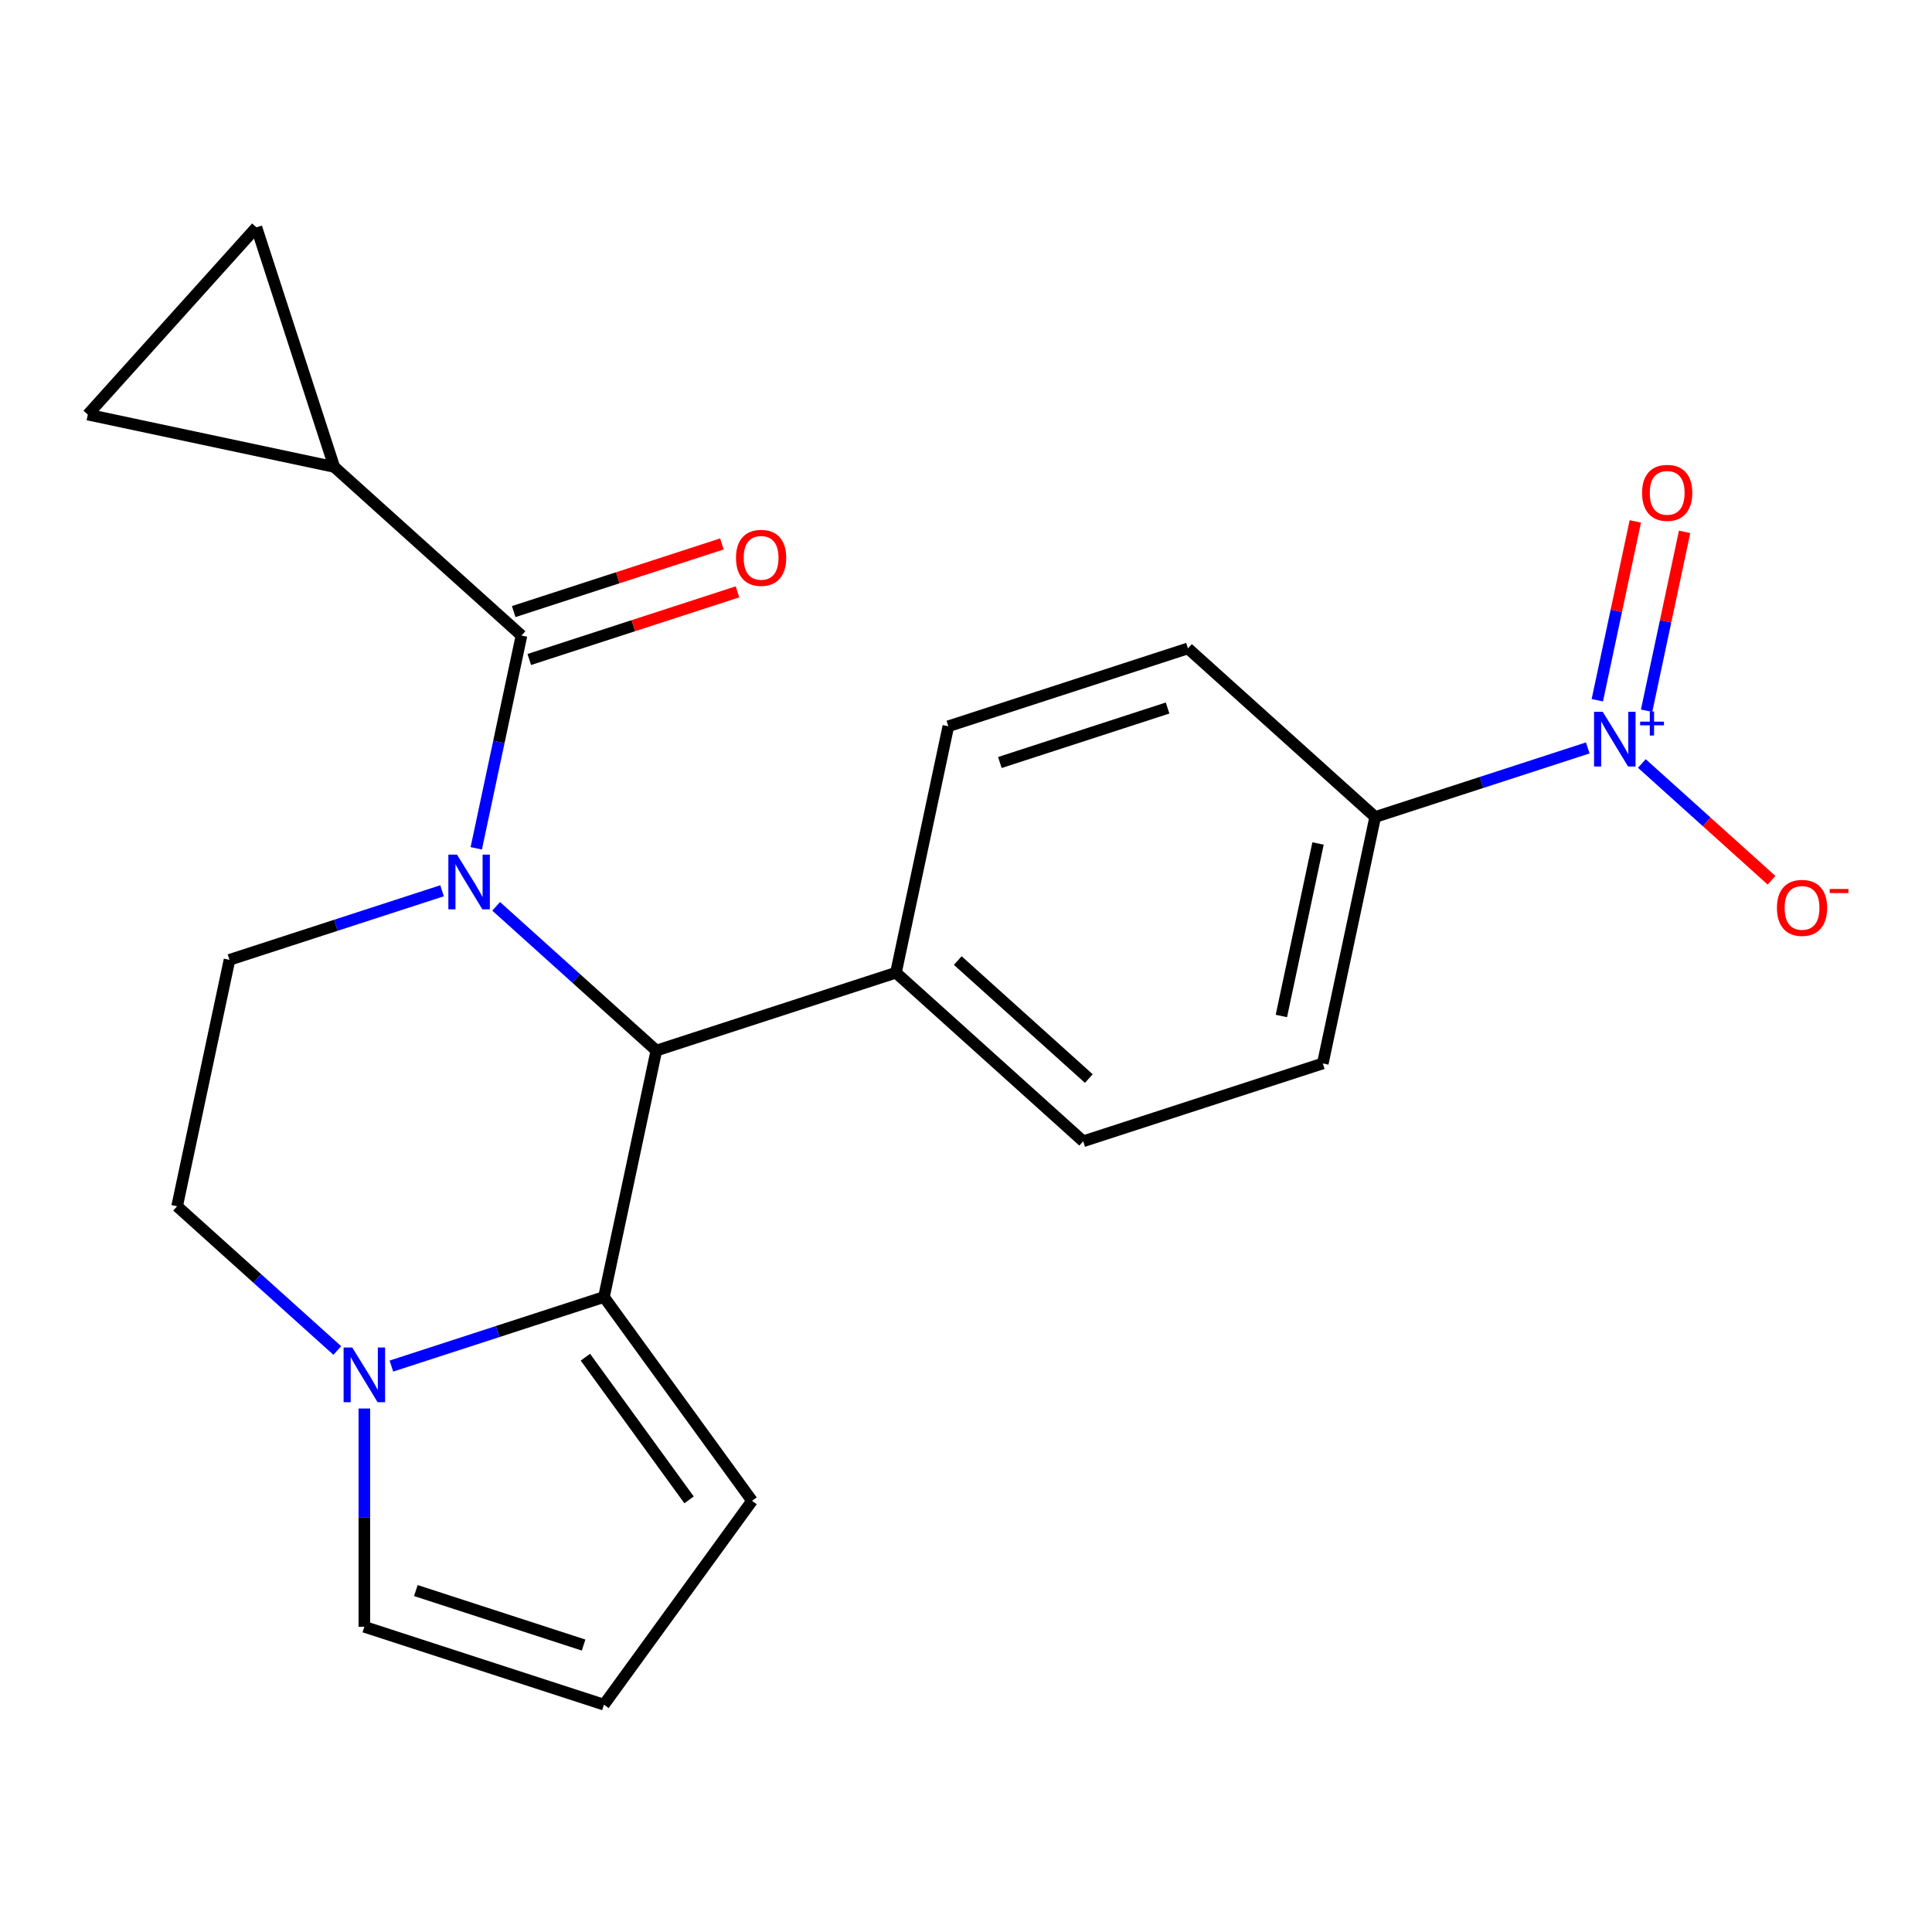 <?xml version='1.0' encoding='iso-8859-1'?>
<svg version='1.1' baseProfile='full'
              xmlns='http://www.w3.org/2000/svg'
                      xmlns:rdkit='http://www.rdkit.org/xml'
                      xmlns:xlink='http://www.w3.org/1999/xlink'
                  xml:space='preserve'
width='1000px' height='1000px' viewBox='0 0 1000 1000'>
<!-- END OF HEADER -->
<rect style='opacity:1.0;fill:#FFFFFF;stroke:none' width='1000' height='1000' x='0' y='0'> </rect>
<path class='bond-0' d='M 173.012,241.694 L 45.455,214.581' style='fill:none;fill-rule:evenodd;stroke:#000000;stroke-width:6px;stroke-linecap:butt;stroke-linejoin:miter;stroke-opacity:1' />
<path class='bond-1' d='M 173.012,241.694 L 132.714,117.669' style='fill:none;fill-rule:evenodd;stroke:#000000;stroke-width:6px;stroke-linecap:butt;stroke-linejoin:miter;stroke-opacity:1' />
<path class='bond-2' d='M 173.012,241.694 L 269.923,328.953' style='fill:none;fill-rule:evenodd;stroke:#000000;stroke-width:6px;stroke-linecap:butt;stroke-linejoin:miter;stroke-opacity:1' />
<path class='bond-3' d='M 228.81,461.06 L 173.798,478.934' style='fill:none;fill-rule:evenodd;stroke:#0000FF;stroke-width:6px;stroke-linecap:butt;stroke-linejoin:miter;stroke-opacity:1' />
<path class='bond-3' d='M 173.798,478.934 L 118.786,496.809' style='fill:none;fill-rule:evenodd;stroke:#000000;stroke-width:6px;stroke-linecap:butt;stroke-linejoin:miter;stroke-opacity:1' />
<path class='bond-4' d='M 246.513,439.09 L 258.218,384.022' style='fill:none;fill-rule:evenodd;stroke:#0000FF;stroke-width:6px;stroke-linecap:butt;stroke-linejoin:miter;stroke-opacity:1' />
<path class='bond-4' d='M 258.218,384.022 L 269.923,328.953' style='fill:none;fill-rule:evenodd;stroke:#000000;stroke-width:6px;stroke-linecap:butt;stroke-linejoin:miter;stroke-opacity:1' />
<path class='bond-5' d='M 256.81,469.116 L 298.266,506.443' style='fill:none;fill-rule:evenodd;stroke:#0000FF;stroke-width:6px;stroke-linecap:butt;stroke-linejoin:miter;stroke-opacity:1' />
<path class='bond-5' d='M 298.266,506.443 L 339.722,543.77' style='fill:none;fill-rule:evenodd;stroke:#000000;stroke-width:6px;stroke-linecap:butt;stroke-linejoin:miter;stroke-opacity:1' />
<path class='bond-6' d='M 273.953,341.356 L 327.835,323.848' style='fill:none;fill-rule:evenodd;stroke:#000000;stroke-width:6px;stroke-linecap:butt;stroke-linejoin:miter;stroke-opacity:1' />
<path class='bond-6' d='M 327.835,323.848 L 381.718,306.341' style='fill:none;fill-rule:evenodd;stroke:#FF0000;stroke-width:6px;stroke-linecap:butt;stroke-linejoin:miter;stroke-opacity:1' />
<path class='bond-6' d='M 265.894,316.551 L 319.776,299.043' style='fill:none;fill-rule:evenodd;stroke:#000000;stroke-width:6px;stroke-linecap:butt;stroke-linejoin:miter;stroke-opacity:1' />
<path class='bond-6' d='M 319.776,299.043 L 373.658,281.536' style='fill:none;fill-rule:evenodd;stroke:#FF0000;stroke-width:6px;stroke-linecap:butt;stroke-linejoin:miter;stroke-opacity:1' />
<path class='bond-7' d='M 45.455,214.581 L 132.714,117.669' style='fill:none;fill-rule:evenodd;stroke:#000000;stroke-width:6px;stroke-linecap:butt;stroke-linejoin:miter;stroke-opacity:1' />
<path class='bond-8' d='M 389.26,776.829 L 312.609,671.328' style='fill:none;fill-rule:evenodd;stroke:#000000;stroke-width:6px;stroke-linecap:butt;stroke-linejoin:miter;stroke-opacity:1' />
<path class='bond-8' d='M 356.662,776.334 L 303.006,702.483' style='fill:none;fill-rule:evenodd;stroke:#000000;stroke-width:6px;stroke-linecap:butt;stroke-linejoin:miter;stroke-opacity:1' />
<path class='bond-9' d='M 389.26,776.829 L 312.609,882.331' style='fill:none;fill-rule:evenodd;stroke:#000000;stroke-width:6px;stroke-linecap:butt;stroke-linejoin:miter;stroke-opacity:1' />
<path class='bond-10' d='M 312.609,882.331 L 188.584,842.033' style='fill:none;fill-rule:evenodd;stroke:#000000;stroke-width:6px;stroke-linecap:butt;stroke-linejoin:miter;stroke-opacity:1' />
<path class='bond-10' d='M 302.064,851.481 L 215.247,823.273' style='fill:none;fill-rule:evenodd;stroke:#000000;stroke-width:6px;stroke-linecap:butt;stroke-linejoin:miter;stroke-opacity:1' />
<path class='bond-11' d='M 188.584,842.033 L 188.584,785.539' style='fill:none;fill-rule:evenodd;stroke:#000000;stroke-width:6px;stroke-linecap:butt;stroke-linejoin:miter;stroke-opacity:1' />
<path class='bond-11' d='M 188.584,785.539 L 188.584,729.046' style='fill:none;fill-rule:evenodd;stroke:#0000FF;stroke-width:6px;stroke-linecap:butt;stroke-linejoin:miter;stroke-opacity:1' />
<path class='bond-12' d='M 312.609,671.328 L 257.596,689.202' style='fill:none;fill-rule:evenodd;stroke:#000000;stroke-width:6px;stroke-linecap:butt;stroke-linejoin:miter;stroke-opacity:1' />
<path class='bond-12' d='M 257.596,689.202 L 202.584,707.077' style='fill:none;fill-rule:evenodd;stroke:#0000FF;stroke-width:6px;stroke-linecap:butt;stroke-linejoin:miter;stroke-opacity:1' />
<path class='bond-13' d='M 312.609,671.328 L 339.722,543.77' style='fill:none;fill-rule:evenodd;stroke:#000000;stroke-width:6px;stroke-linecap:butt;stroke-linejoin:miter;stroke-opacity:1' />
<path class='bond-14' d='M 174.584,699.02 L 133.128,661.693' style='fill:none;fill-rule:evenodd;stroke:#0000FF;stroke-width:6px;stroke-linecap:butt;stroke-linejoin:miter;stroke-opacity:1' />
<path class='bond-14' d='M 133.128,661.693 L 91.672,624.366' style='fill:none;fill-rule:evenodd;stroke:#000000;stroke-width:6px;stroke-linecap:butt;stroke-linejoin:miter;stroke-opacity:1' />
<path class='bond-15' d='M 91.672,624.366 L 118.786,496.809' style='fill:none;fill-rule:evenodd;stroke:#000000;stroke-width:6px;stroke-linecap:butt;stroke-linejoin:miter;stroke-opacity:1' />
<path class='bond-16' d='M 339.722,543.77 L 463.746,503.472' style='fill:none;fill-rule:evenodd;stroke:#000000;stroke-width:6px;stroke-linecap:butt;stroke-linejoin:miter;stroke-opacity:1' />
<path class='bond-17' d='M 821.82,387.127 L 766.808,405.001' style='fill:none;fill-rule:evenodd;stroke:#0000FF;stroke-width:6px;stroke-linecap:butt;stroke-linejoin:miter;stroke-opacity:1' />
<path class='bond-17' d='M 766.808,405.001 L 711.796,422.876' style='fill:none;fill-rule:evenodd;stroke:#000000;stroke-width:6px;stroke-linecap:butt;stroke-linejoin:miter;stroke-opacity:1' />
<path class='bond-18' d='M 849.82,395.184 L 883.381,425.402' style='fill:none;fill-rule:evenodd;stroke:#0000FF;stroke-width:6px;stroke-linecap:butt;stroke-linejoin:miter;stroke-opacity:1' />
<path class='bond-18' d='M 883.381,425.402 L 916.942,455.621' style='fill:none;fill-rule:evenodd;stroke:#FF0000;stroke-width:6px;stroke-linecap:butt;stroke-linejoin:miter;stroke-opacity:1' />
<path class='bond-19' d='M 852.279,367.869 L 862.116,321.588' style='fill:none;fill-rule:evenodd;stroke:#0000FF;stroke-width:6px;stroke-linecap:butt;stroke-linejoin:miter;stroke-opacity:1' />
<path class='bond-19' d='M 862.116,321.588 L 871.953,275.307' style='fill:none;fill-rule:evenodd;stroke:#FF0000;stroke-width:6px;stroke-linecap:butt;stroke-linejoin:miter;stroke-opacity:1' />
<path class='bond-19' d='M 826.767,362.446 L 836.605,316.165' style='fill:none;fill-rule:evenodd;stroke:#0000FF;stroke-width:6px;stroke-linecap:butt;stroke-linejoin:miter;stroke-opacity:1' />
<path class='bond-19' d='M 836.605,316.165 L 846.442,269.884' style='fill:none;fill-rule:evenodd;stroke:#FF0000;stroke-width:6px;stroke-linecap:butt;stroke-linejoin:miter;stroke-opacity:1' />
<path class='bond-20' d='M 711.796,422.876 L 684.682,550.433' style='fill:none;fill-rule:evenodd;stroke:#000000;stroke-width:6px;stroke-linecap:butt;stroke-linejoin:miter;stroke-opacity:1' />
<path class='bond-20' d='M 682.217,436.587 L 663.238,525.877' style='fill:none;fill-rule:evenodd;stroke:#000000;stroke-width:6px;stroke-linecap:butt;stroke-linejoin:miter;stroke-opacity:1' />
<path class='bond-21' d='M 711.796,422.876 L 614.884,335.617' style='fill:none;fill-rule:evenodd;stroke:#000000;stroke-width:6px;stroke-linecap:butt;stroke-linejoin:miter;stroke-opacity:1' />
<path class='bond-22' d='M 684.682,550.433 L 560.658,590.732' style='fill:none;fill-rule:evenodd;stroke:#000000;stroke-width:6px;stroke-linecap:butt;stroke-linejoin:miter;stroke-opacity:1' />
<path class='bond-23' d='M 614.884,335.617 L 490.859,375.915' style='fill:none;fill-rule:evenodd;stroke:#000000;stroke-width:6px;stroke-linecap:butt;stroke-linejoin:miter;stroke-opacity:1' />
<path class='bond-23' d='M 604.34,366.466 L 517.523,394.675' style='fill:none;fill-rule:evenodd;stroke:#000000;stroke-width:6px;stroke-linecap:butt;stroke-linejoin:miter;stroke-opacity:1' />
<path class='bond-24' d='M 463.746,503.472 L 490.859,375.915' style='fill:none;fill-rule:evenodd;stroke:#000000;stroke-width:6px;stroke-linecap:butt;stroke-linejoin:miter;stroke-opacity:1' />
<path class='bond-25' d='M 463.746,503.472 L 560.658,590.732' style='fill:none;fill-rule:evenodd;stroke:#000000;stroke-width:6px;stroke-linecap:butt;stroke-linejoin:miter;stroke-opacity:1' />
<path class='bond-25' d='M 495.735,497.179 L 563.573,558.26' style='fill:none;fill-rule:evenodd;stroke:#000000;stroke-width:6px;stroke-linecap:butt;stroke-linejoin:miter;stroke-opacity:1' />
<path  class='atom-1' d='M 236.55 442.351
L 245.83 457.351
Q 246.75 458.831, 248.23 461.511
Q 249.71 464.191, 249.79 464.351
L 249.79 442.351
L 253.55 442.351
L 253.55 470.671
L 249.67 470.671
L 239.71 454.271
Q 238.55 452.351, 237.31 450.151
Q 236.11 447.951, 235.75 447.271
L 235.75 470.671
L 232.07 470.671
L 232.07 442.351
L 236.55 442.351
' fill='#0000FF'/>
<path  class='atom-3' d='M 380.948 288.735
Q 380.948 281.935, 384.308 278.135
Q 387.668 274.335, 393.948 274.335
Q 400.228 274.335, 403.588 278.135
Q 406.948 281.935, 406.948 288.735
Q 406.948 295.615, 403.548 299.535
Q 400.148 303.415, 393.948 303.415
Q 387.708 303.415, 384.308 299.535
Q 380.948 295.655, 380.948 288.735
M 393.948 300.215
Q 398.268 300.215, 400.588 297.335
Q 402.948 294.415, 402.948 288.735
Q 402.948 283.175, 400.588 280.375
Q 398.268 277.535, 393.948 277.535
Q 389.628 277.535, 387.268 280.335
Q 384.948 283.135, 384.948 288.735
Q 384.948 294.455, 387.268 297.335
Q 389.628 300.215, 393.948 300.215
' fill='#FF0000'/>
<path  class='atom-10' d='M 182.324 697.466
L 191.604 712.466
Q 192.524 713.946, 194.004 716.626
Q 195.484 719.306, 195.564 719.466
L 195.564 697.466
L 199.324 697.466
L 199.324 725.786
L 195.444 725.786
L 185.484 709.386
Q 184.324 707.466, 183.084 705.266
Q 181.884 703.066, 181.524 702.386
L 181.524 725.786
L 177.844 725.786
L 177.844 697.466
L 182.324 697.466
' fill='#0000FF'/>
<path  class='atom-14' d='M 829.56 368.418
L 838.84 383.418
Q 839.76 384.898, 841.24 387.578
Q 842.72 390.258, 842.8 390.418
L 842.8 368.418
L 846.56 368.418
L 846.56 396.738
L 842.68 396.738
L 832.72 380.338
Q 831.56 378.418, 830.32 376.218
Q 829.12 374.018, 828.76 373.338
L 828.76 396.738
L 825.08 396.738
L 825.08 368.418
L 829.56 368.418
' fill='#0000FF'/>
<path  class='atom-14' d='M 848.936 373.523
L 853.926 373.523
L 853.926 368.269
L 856.143 368.269
L 856.143 373.523
L 861.265 373.523
L 861.265 375.424
L 856.143 375.424
L 856.143 380.704
L 853.926 380.704
L 853.926 375.424
L 848.936 375.424
L 848.936 373.523
' fill='#0000FF'/>
<path  class='atom-16' d='M 919.732 469.917
Q 919.732 463.117, 923.092 459.317
Q 926.452 455.517, 932.732 455.517
Q 939.012 455.517, 942.372 459.317
Q 945.732 463.117, 945.732 469.917
Q 945.732 476.797, 942.332 480.717
Q 938.932 484.597, 932.732 484.597
Q 926.492 484.597, 923.092 480.717
Q 919.732 476.837, 919.732 469.917
M 932.732 481.397
Q 937.052 481.397, 939.372 478.517
Q 941.732 475.597, 941.732 469.917
Q 941.732 464.357, 939.372 461.557
Q 937.052 458.717, 932.732 458.717
Q 928.412 458.717, 926.052 461.517
Q 923.732 464.317, 923.732 469.917
Q 923.732 475.637, 926.052 478.517
Q 928.412 481.397, 932.732 481.397
' fill='#FF0000'/>
<path  class='atom-16' d='M 947.052 460.14
L 956.74 460.14
L 956.74 462.252
L 947.052 462.252
L 947.052 460.14
' fill='#FF0000'/>
<path  class='atom-17' d='M 849.933 255.1
Q 849.933 248.3, 853.293 244.5
Q 856.653 240.7, 862.933 240.7
Q 869.213 240.7, 872.573 244.5
Q 875.933 248.3, 875.933 255.1
Q 875.933 261.98, 872.533 265.9
Q 869.133 269.78, 862.933 269.78
Q 856.693 269.78, 853.293 265.9
Q 849.933 262.02, 849.933 255.1
M 862.933 266.58
Q 867.253 266.58, 869.573 263.7
Q 871.933 260.78, 871.933 255.1
Q 871.933 249.54, 869.573 246.74
Q 867.253 243.9, 862.933 243.9
Q 858.613 243.9, 856.253 246.7
Q 853.933 249.5, 853.933 255.1
Q 853.933 260.82, 856.253 263.7
Q 858.613 266.58, 862.933 266.58
' fill='#FF0000'/>
</svg>
